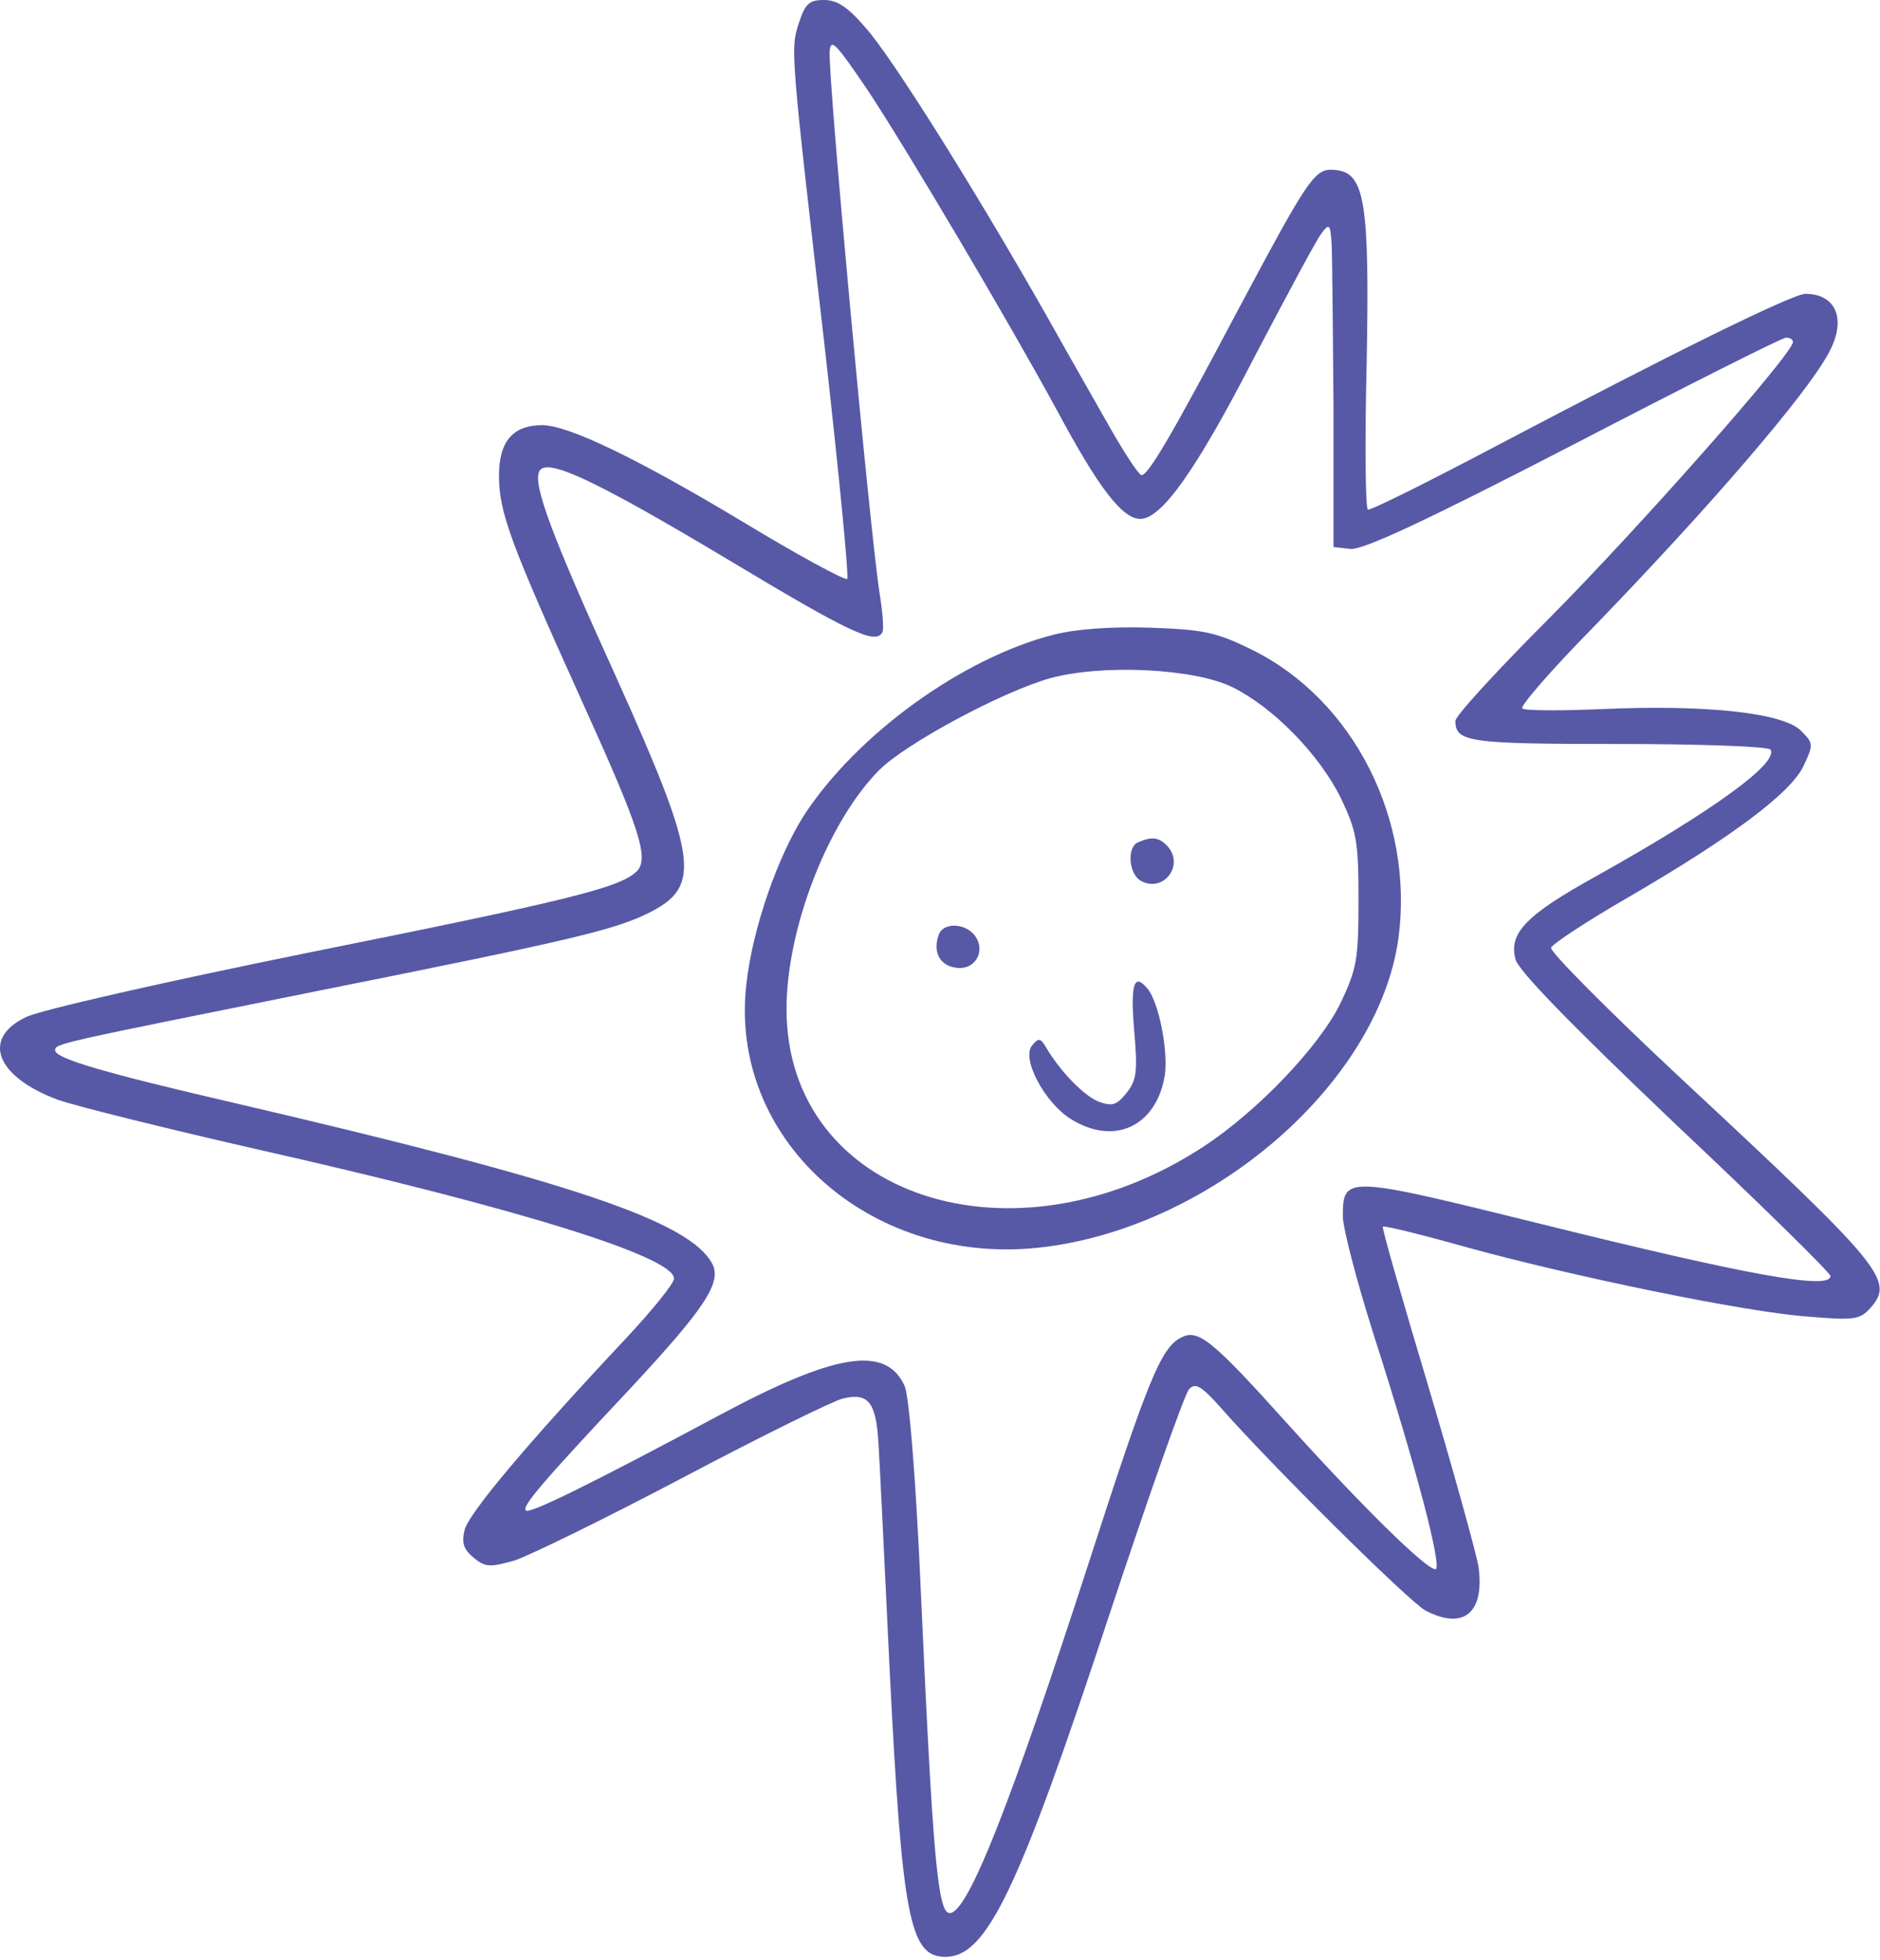 <?xml version="1.0" encoding="UTF-8"?> <svg xmlns="http://www.w3.org/2000/svg" width="401" height="418" viewBox="0 0 401 418" fill="none"><path d="M170.433 4.8C168.566 10.533 168.566 10.4 176.033 75.067C178.966 101.2 181.1 123.067 180.7 123.467C180.3 123.867 170.166 118.4 158.3 111.2C135.633 97.6 121.366 90.8 115.766 90.667C109.366 90.667 106.433 94.133 106.433 101.467C106.433 109.2 108.833 115.733 124.033 149.333C136.566 176.933 138.566 183.2 135.766 185.867C132.166 189.333 121.366 192 65.633 203.2C35.366 209.333 8.3 215.467 5.5 216.933C-3.967 221.467 -0.9 229.6 12.3 234.533C16.033 235.867 35.366 240.667 55.233 245.2C110.166 257.6 143.766 268 143.766 272.667C143.766 273.733 139.1 279.467 133.366 285.6C112.7 307.6 100.033 322.667 99.1 326.267C98.433 329.067 98.833 330.4 101.1 332.267C103.5 334.267 104.566 334.267 109.766 332.8C112.966 331.733 129.366 323.733 146.033 314.933C162.7 306.133 177.9 298.667 179.766 298.267C185.233 296.933 186.833 299.067 187.366 307.6C187.633 311.867 188.7 333.733 189.766 356.267C192.433 409.067 194.033 417.333 201.633 417.333C210.433 417.333 217.1 403.6 236.7 344.133C245.1 318.8 252.7 297.2 253.633 296.267C254.966 294.8 256.3 295.6 260.433 300.267C271.1 312.4 300.566 341.6 304.033 343.467C312.166 347.733 316.7 344 315.366 334.133C314.833 331.067 310.033 313.733 304.566 295.333C299.1 277.067 294.7 261.867 294.966 261.6C295.233 261.333 303.366 263.333 312.833 266C335.633 272.267 372.433 279.867 385.766 280.8C395.5 281.6 396.7 281.467 398.966 278.933C404.166 273.067 401.633 270.133 358.7 230.133C343.1 215.6 330.566 202.933 330.833 202.133C331.1 201.333 338.566 196.4 347.366 191.333C369.366 178.533 382.033 169.067 384.7 163.333C386.833 158.8 386.833 158.533 384.166 155.867C380.433 152 363.766 150.267 342.3 151.2C333.1 151.6 325.1 151.6 324.7 151.067C324.166 150.667 330.833 142.933 339.5 134.133C364.433 108.4 385.5 84 390.166 75.067C393.9 68.133 391.633 62.667 385.1 62.667C382.3 62.667 355.9 75.733 319.233 95.067C304.566 102.8 292.3 108.933 291.766 108.667C291.233 108.4 291.1 94.4 291.5 77.733C292.166 43.067 291.1 36.933 284.966 36.267C280.433 35.733 279.5 37.2 263.766 66.667C250.3 92.133 244.966 101.333 243.5 101.333C242.966 101.333 240.3 97.333 237.366 92.267C234.566 87.333 228.166 76.133 223.233 67.333C207.633 39.867 190.166 12.133 184.7 6C180.833 1.467 178.566 -1.15931e-05 175.766 -1.15931e-05C172.566 -1.15931e-05 171.766 0.8 170.433 4.8ZM184.966 19.067C193.366 31.733 214.833 68 225.5 87.6C234.3 104 239.366 110.667 243.233 110.667C247.766 110.667 255.233 100.133 267.5 76.267C274.433 63.067 280.833 51.067 281.9 49.733C283.5 47.6 283.766 47.733 284.033 52C284.166 54.533 284.3 70.133 284.433 86.667V116.667L288.033 117.067C290.7 117.333 303.9 111.2 335.633 94.8C359.766 82.267 380.166 72 380.966 72C381.766 72 382.433 72.4 382.433 72.933C382.433 75.467 349.1 113.067 330.7 131.6C319.5 142.8 310.433 152.667 310.433 153.733C310.433 158.267 313.233 158.667 345.233 158.667C362.7 158.667 377.233 159.2 377.633 159.867C379.5 162.667 365.366 172.933 340.566 186.8C325.633 195.067 321.766 198.933 323.233 204.533C323.766 206.933 335.1 218.533 357.233 239.6C375.5 256.8 390.433 271.467 390.433 272.133C390.433 275.2 372.433 271.867 328.833 261.067C286.833 250.667 286.433 250.667 286.433 259.467C286.433 261.867 289.366 273.2 292.966 284.533C302.166 313.2 307.766 334.667 306.166 334.667C304.166 334.667 290.7 321.467 274.7 303.733C258.166 285.333 255.5 283.333 251.766 285.333C247.633 287.6 244.833 294.267 232.433 332.667C215.5 384.933 206.433 408 202.566 408C200.033 408 198.966 396.133 196.433 339.867C195.366 315.2 193.9 297.733 192.966 295.6C188.966 286.8 178.166 288.533 153.1 302C126.166 316.4 112.966 322.933 112.166 322.133C111.233 321.333 115.633 316.133 134.3 296.267C150.433 278.933 154.033 273.467 151.9 269.467C146.966 260.4 121.9 252 50.433 235.333C22.166 228.8 11.766 225.733 11.766 224C11.766 222.533 12.166 222.533 67.766 211.333C122.433 200.4 131.366 198.267 138.7 194.533C149.633 188.933 148.833 183.067 131.366 144.267C117.766 114.4 113.766 103.6 114.966 100.667C116.166 97.333 126.3 102 155.5 119.467C181.233 134.933 186.7 137.467 188.166 134.933C188.566 134.4 188.3 130.667 187.633 126.667C185.5 112.933 176.566 16.4 176.966 10.933C177.233 8.133 178.166 9.067 184.966 19.067Z" fill="#5759A6"></path><path d="M224.833 135.333C205.366 140.267 182.833 156.533 171.5 173.867C165.9 182.667 160.566 197.867 159.233 209.6C155.233 242.533 184.966 269.733 221.1 266.133C257.766 262.4 294.033 231.333 298.3 200C301.633 174.8 288.7 149.2 266.966 138.533C259.366 134.8 256.7 134.267 245.366 133.867C237.1 133.6 229.633 134.133 224.833 135.333ZM262.833 146.533C271.5 150.8 281.366 160.8 286.033 170.267C289.366 177.333 289.766 179.333 289.766 192C289.766 204.8 289.366 206.667 285.9 214C281.366 223.2 268.3 236.933 256.7 244.533C216.033 271.2 167.766 255.2 167.766 215.2C167.766 197.867 176.7 175.067 187.633 164.133C193.5 158.4 213.633 147.6 223.9 144.667C234.966 141.6 254.7 142.533 262.833 146.533Z" fill="#5759A6"></path><path d="M242.833 179.6C240.3 180.534 240.7 186.4 243.366 187.867C248.3 190.534 252.833 184.267 248.833 180.267C247.1 178.534 245.633 178.4 242.833 179.6Z" fill="#5759A6"></path><path d="M200.3 199.2C198.833 202.933 200.433 206 204.033 206.4C208.166 206.933 210.433 202.533 207.766 199.333C205.633 196.8 201.233 196.8 200.3 199.2Z" fill="#5759A6"></path><path d="M241.9 219.6C242.7 228.533 242.433 230.4 240.3 233.067C238.166 235.733 237.233 236 234.3 234.933C231.1 233.6 226.166 228.533 223.1 223.333C221.9 221.333 221.5 221.333 220.166 222.933C217.766 225.733 222.833 235.2 228.433 238.667C237.633 244.4 246.566 240.267 248.433 229.467C249.233 224.267 247.233 214 244.833 210.933C241.9 207.333 241.1 209.733 241.9 219.6Z" fill="#5759A6"></path></svg> 